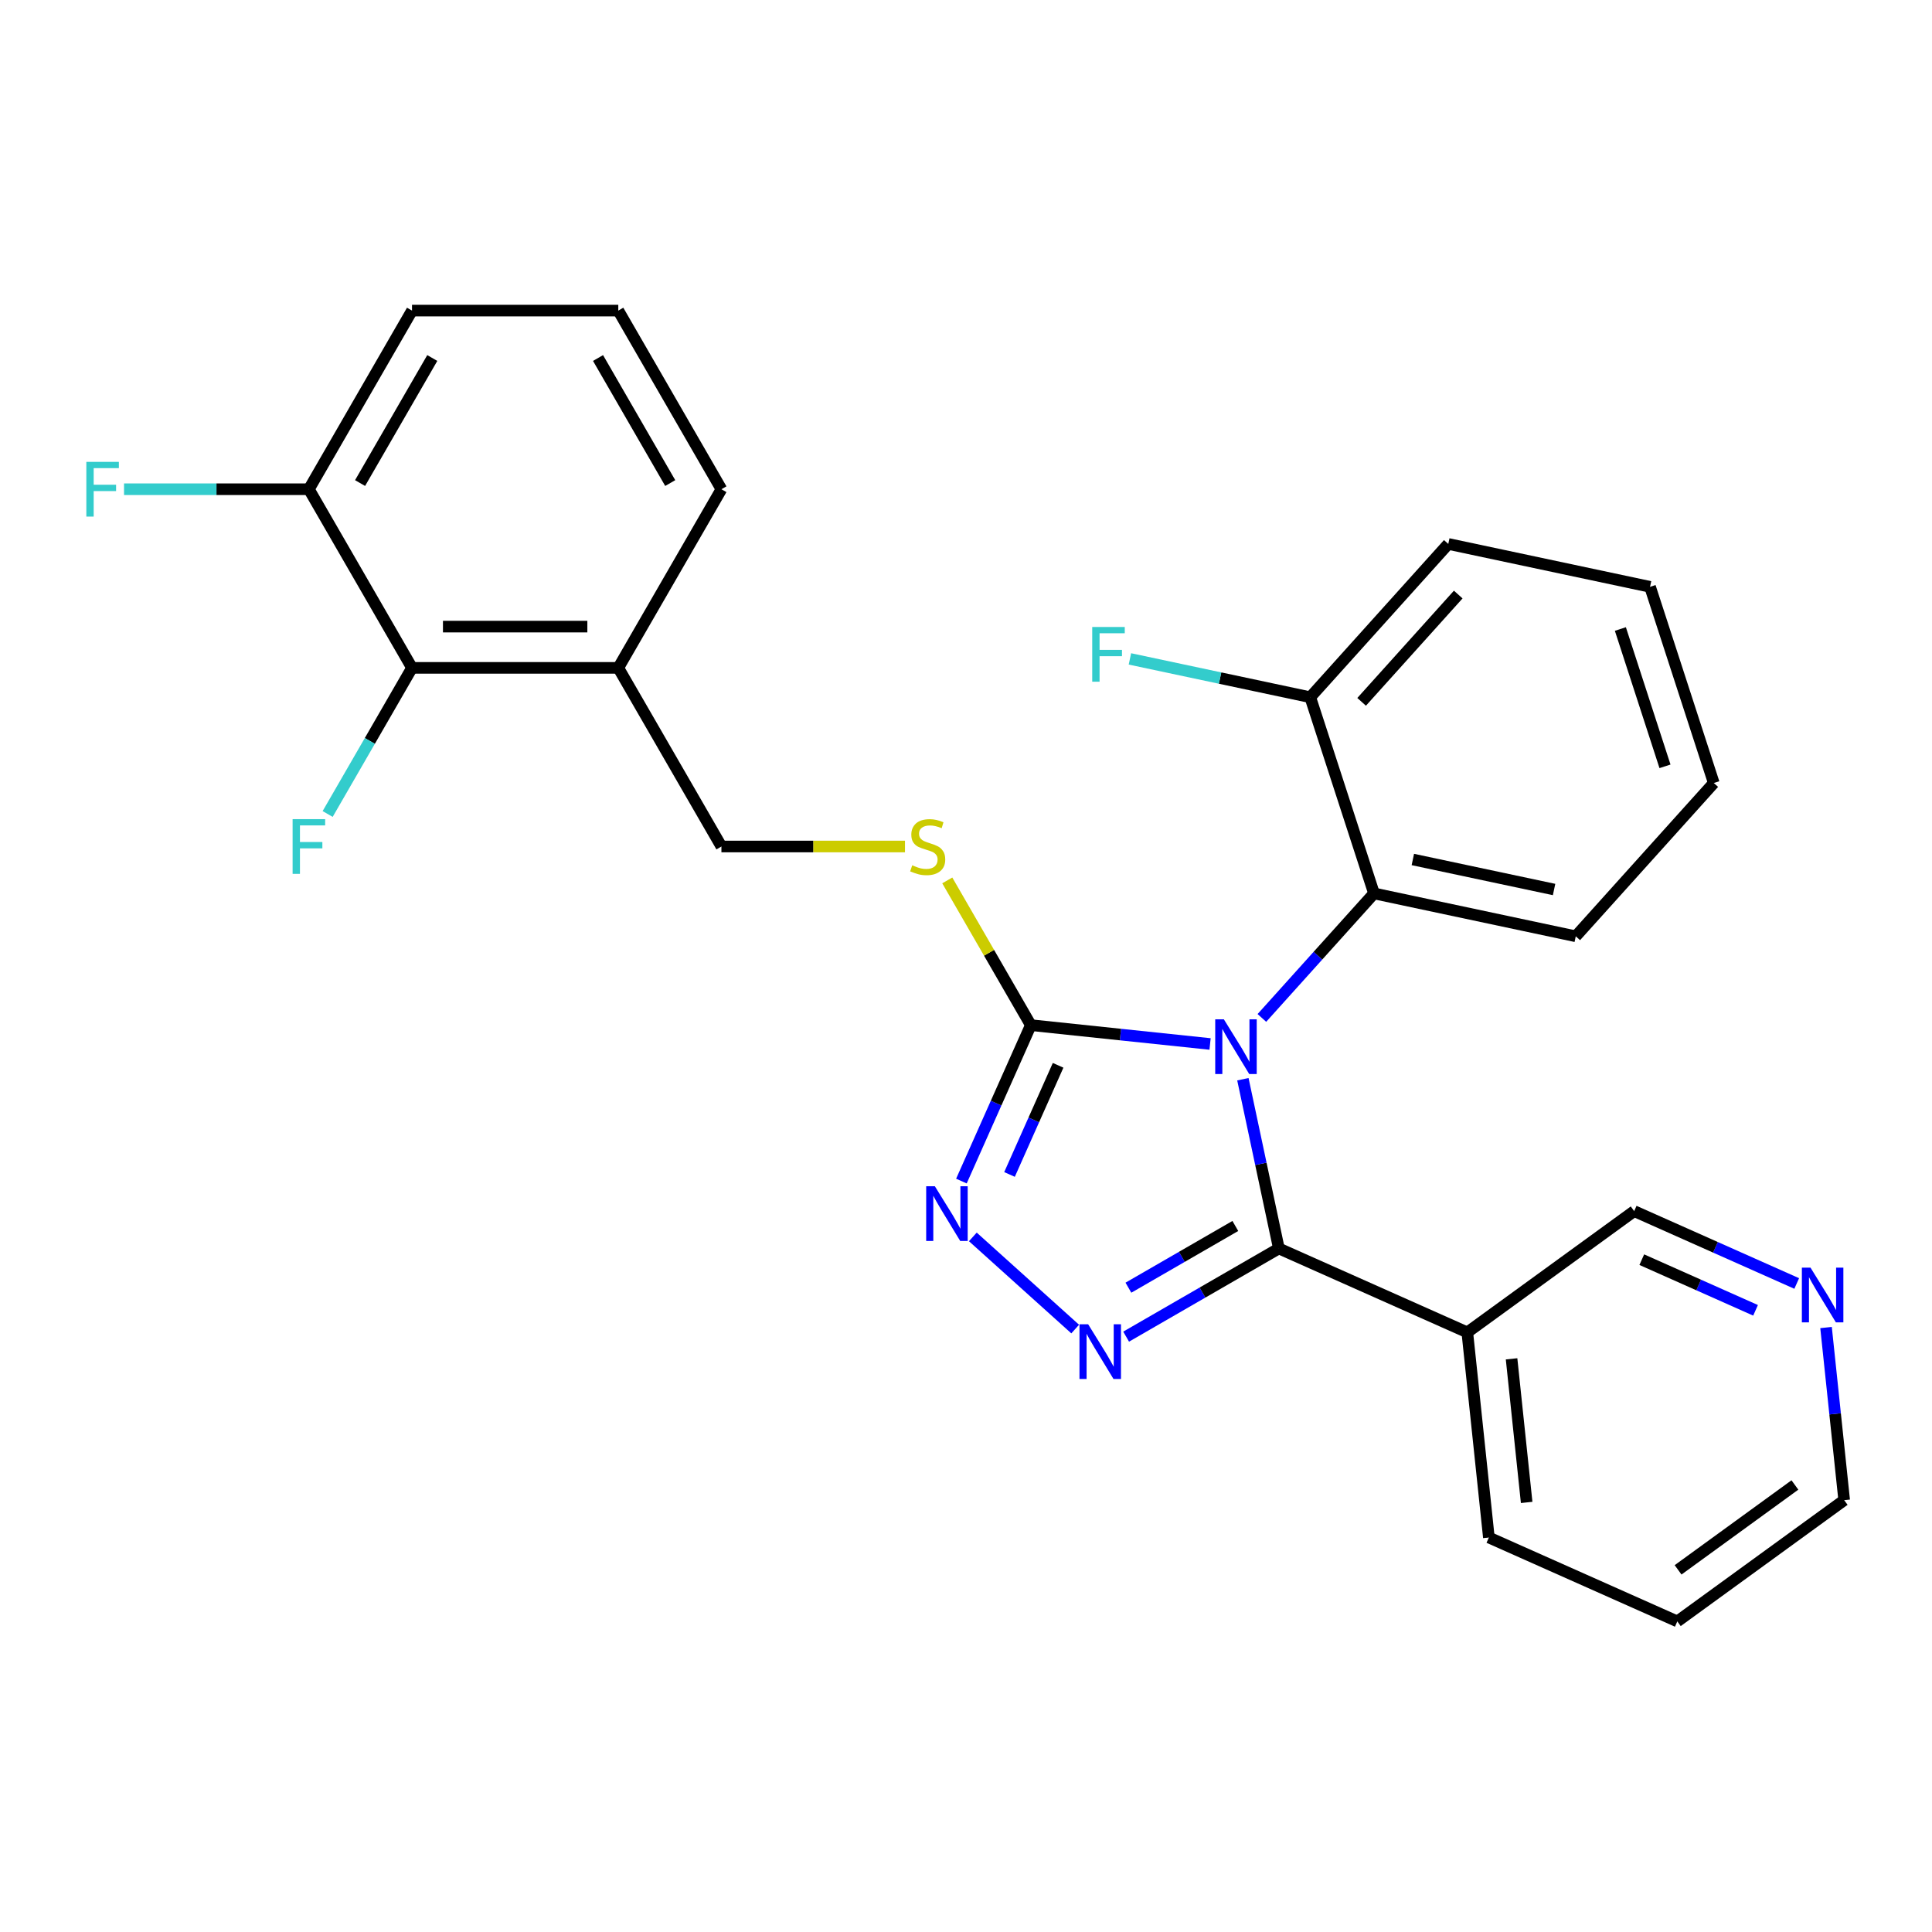 <?xml version='1.0' encoding='iso-8859-1'?>
<svg version='1.1' baseProfile='full'
              xmlns='http://www.w3.org/2000/svg'
                      xmlns:rdkit='http://www.rdkit.org/xml'
                      xmlns:xlink='http://www.w3.org/1999/xlink'
                  xml:space='preserve'
width='1000px' height='1000px' viewBox='0 0 1000 1000'>
<!-- END OF HEADER -->
<rect style='opacity:1.0;fill:#FFFFFF;stroke:none' width='1000' height='1000' x='0' y='0'> </rect>
<path class='bond-0' d='M 503.541,640.221 L 556.517,687.921' style='fill:none;fill-rule:evenodd;stroke:#0000FF;stroke-width:6px;stroke-linecap:butt;stroke-linejoin:miter;stroke-opacity:1' />
<path class='bond-1' d='M 497.625,611.318 L 515.591,570.965' style='fill:none;fill-rule:evenodd;stroke:#0000FF;stroke-width:6px;stroke-linecap:butt;stroke-linejoin:miter;stroke-opacity:1' />
<path class='bond-1' d='M 515.591,570.965 L 533.558,530.612' style='fill:none;fill-rule:evenodd;stroke:#000000;stroke-width:6px;stroke-linecap:butt;stroke-linejoin:miter;stroke-opacity:1' />
<path class='bond-1' d='M 522.522,607.898 L 535.098,579.65' style='fill:none;fill-rule:evenodd;stroke:#0000FF;stroke-width:6px;stroke-linecap:butt;stroke-linejoin:miter;stroke-opacity:1' />
<path class='bond-1' d='M 535.098,579.65 L 547.675,551.403' style='fill:none;fill-rule:evenodd;stroke:#000000;stroke-width:6px;stroke-linecap:butt;stroke-linejoin:miter;stroke-opacity:1' />
<path class='bond-2' d='M 582.884,691.847 L 622.411,669.026' style='fill:none;fill-rule:evenodd;stroke:#0000FF;stroke-width:6px;stroke-linecap:butt;stroke-linejoin:miter;stroke-opacity:1' />
<path class='bond-2' d='M 622.411,669.026 L 661.937,646.205' style='fill:none;fill-rule:evenodd;stroke:#000000;stroke-width:6px;stroke-linecap:butt;stroke-linejoin:miter;stroke-opacity:1' />
<path class='bond-2' d='M 584.065,666.508 L 611.734,650.533' style='fill:none;fill-rule:evenodd;stroke:#0000FF;stroke-width:6px;stroke-linecap:butt;stroke-linejoin:miter;stroke-opacity:1' />
<path class='bond-2' d='M 611.734,650.533 L 639.403,634.559' style='fill:none;fill-rule:evenodd;stroke:#000000;stroke-width:6px;stroke-linecap:butt;stroke-linejoin:miter;stroke-opacity:1' />
<path class='bond-3' d='M 661.937,646.205 L 759.473,689.631' style='fill:none;fill-rule:evenodd;stroke:#000000;stroke-width:6px;stroke-linecap:butt;stroke-linejoin:miter;stroke-opacity:1' />
<path class='bond-4' d='M 661.937,646.205 L 652.627,602.403' style='fill:none;fill-rule:evenodd;stroke:#000000;stroke-width:6px;stroke-linecap:butt;stroke-linejoin:miter;stroke-opacity:1' />
<path class='bond-4' d='M 652.627,602.403 L 643.316,558.601' style='fill:none;fill-rule:evenodd;stroke:#0000FF;stroke-width:6px;stroke-linecap:butt;stroke-linejoin:miter;stroke-opacity:1' />
<path class='bond-5' d='M 626.33,540.362 L 579.944,535.487' style='fill:none;fill-rule:evenodd;stroke:#0000FF;stroke-width:6px;stroke-linecap:butt;stroke-linejoin:miter;stroke-opacity:1' />
<path class='bond-5' d='M 579.944,535.487 L 533.558,530.612' style='fill:none;fill-rule:evenodd;stroke:#000000;stroke-width:6px;stroke-linecap:butt;stroke-linejoin:miter;stroke-opacity:1' />
<path class='bond-6' d='M 653.149,526.879 L 682.164,494.654' style='fill:none;fill-rule:evenodd;stroke:#0000FF;stroke-width:6px;stroke-linecap:butt;stroke-linejoin:miter;stroke-opacity:1' />
<path class='bond-6' d='M 682.164,494.654 L 711.18,462.429' style='fill:none;fill-rule:evenodd;stroke:#000000;stroke-width:6px;stroke-linecap:butt;stroke-linejoin:miter;stroke-opacity:1' />
<path class='bond-7' d='M 533.558,530.612 L 511.932,493.155' style='fill:none;fill-rule:evenodd;stroke:#000000;stroke-width:6px;stroke-linecap:butt;stroke-linejoin:miter;stroke-opacity:1' />
<path class='bond-7' d='M 511.932,493.155 L 490.307,455.698' style='fill:none;fill-rule:evenodd;stroke:#CCCC00;stroke-width:6px;stroke-linecap:butt;stroke-linejoin:miter;stroke-opacity:1' />
<path class='bond-8' d='M 213.258,345.687 L 320.025,345.687' style='fill:none;fill-rule:evenodd;stroke:#000000;stroke-width:6px;stroke-linecap:butt;stroke-linejoin:miter;stroke-opacity:1' />
<path class='bond-8' d='M 229.273,324.333 L 304.01,324.333' style='fill:none;fill-rule:evenodd;stroke:#000000;stroke-width:6px;stroke-linecap:butt;stroke-linejoin:miter;stroke-opacity:1' />
<path class='bond-9' d='M 213.258,345.687 L 159.875,253.224' style='fill:none;fill-rule:evenodd;stroke:#000000;stroke-width:6px;stroke-linecap:butt;stroke-linejoin:miter;stroke-opacity:1' />
<path class='bond-10' d='M 213.258,345.687 L 191.425,383.503' style='fill:none;fill-rule:evenodd;stroke:#000000;stroke-width:6px;stroke-linecap:butt;stroke-linejoin:miter;stroke-opacity:1' />
<path class='bond-10' d='M 191.425,383.503 L 169.591,421.32' style='fill:none;fill-rule:evenodd;stroke:#33CCCC;stroke-width:6px;stroke-linecap:butt;stroke-linejoin:miter;stroke-opacity:1' />
<path class='bond-11' d='M 468.425,438.149 L 420.917,438.149' style='fill:none;fill-rule:evenodd;stroke:#CCCC00;stroke-width:6px;stroke-linecap:butt;stroke-linejoin:miter;stroke-opacity:1' />
<path class='bond-11' d='M 420.917,438.149 L 373.408,438.149' style='fill:none;fill-rule:evenodd;stroke:#000000;stroke-width:6px;stroke-linecap:butt;stroke-linejoin:miter;stroke-opacity:1' />
<path class='bond-12' d='M 320.025,345.687 L 373.408,438.149' style='fill:none;fill-rule:evenodd;stroke:#000000;stroke-width:6px;stroke-linecap:butt;stroke-linejoin:miter;stroke-opacity:1' />
<path class='bond-13' d='M 320.025,345.687 L 373.408,253.224' style='fill:none;fill-rule:evenodd;stroke:#000000;stroke-width:6px;stroke-linecap:butt;stroke-linejoin:miter;stroke-opacity:1' />
<path class='bond-14' d='M 159.875,253.224 L 112.036,253.224' style='fill:none;fill-rule:evenodd;stroke:#000000;stroke-width:6px;stroke-linecap:butt;stroke-linejoin:miter;stroke-opacity:1' />
<path class='bond-14' d='M 112.036,253.224 L 64.198,253.224' style='fill:none;fill-rule:evenodd;stroke:#33CCCC;stroke-width:6px;stroke-linecap:butt;stroke-linejoin:miter;stroke-opacity:1' />
<path class='bond-15' d='M 159.875,253.224 L 213.258,160.762' style='fill:none;fill-rule:evenodd;stroke:#000000;stroke-width:6px;stroke-linecap:butt;stroke-linejoin:miter;stroke-opacity:1' />
<path class='bond-15' d='M 186.375,250.031 L 223.743,185.308' style='fill:none;fill-rule:evenodd;stroke:#000000;stroke-width:6px;stroke-linecap:butt;stroke-linejoin:miter;stroke-opacity:1' />
<path class='bond-16' d='M 711.18,462.429 L 815.613,484.627' style='fill:none;fill-rule:evenodd;stroke:#000000;stroke-width:6px;stroke-linecap:butt;stroke-linejoin:miter;stroke-opacity:1' />
<path class='bond-16' d='M 731.285,444.872 L 804.388,460.41' style='fill:none;fill-rule:evenodd;stroke:#000000;stroke-width:6px;stroke-linecap:butt;stroke-linejoin:miter;stroke-opacity:1' />
<path class='bond-17' d='M 711.18,462.429 L 678.187,360.888' style='fill:none;fill-rule:evenodd;stroke:#000000;stroke-width:6px;stroke-linecap:butt;stroke-linejoin:miter;stroke-opacity:1' />
<path class='bond-18' d='M 759.473,689.631 L 770.634,795.813' style='fill:none;fill-rule:evenodd;stroke:#000000;stroke-width:6px;stroke-linecap:butt;stroke-linejoin:miter;stroke-opacity:1' />
<path class='bond-18' d='M 782.384,703.326 L 790.196,777.653' style='fill:none;fill-rule:evenodd;stroke:#000000;stroke-width:6px;stroke-linecap:butt;stroke-linejoin:miter;stroke-opacity:1' />
<path class='bond-19' d='M 759.473,689.631 L 845.849,626.875' style='fill:none;fill-rule:evenodd;stroke:#000000;stroke-width:6px;stroke-linecap:butt;stroke-linejoin:miter;stroke-opacity:1' />
<path class='bond-20' d='M 815.613,484.627 L 887.054,405.284' style='fill:none;fill-rule:evenodd;stroke:#000000;stroke-width:6px;stroke-linecap:butt;stroke-linejoin:miter;stroke-opacity:1' />
<path class='bond-21' d='M 887.054,405.284 L 854.062,303.743' style='fill:none;fill-rule:evenodd;stroke:#000000;stroke-width:6px;stroke-linecap:butt;stroke-linejoin:miter;stroke-opacity:1' />
<path class='bond-21' d='M 861.797,396.651 L 838.702,325.573' style='fill:none;fill-rule:evenodd;stroke:#000000;stroke-width:6px;stroke-linecap:butt;stroke-linejoin:miter;stroke-opacity:1' />
<path class='bond-22' d='M 854.062,303.743 L 749.628,281.545' style='fill:none;fill-rule:evenodd;stroke:#000000;stroke-width:6px;stroke-linecap:butt;stroke-linejoin:miter;stroke-opacity:1' />
<path class='bond-23' d='M 749.628,281.545 L 678.187,360.888' style='fill:none;fill-rule:evenodd;stroke:#000000;stroke-width:6px;stroke-linecap:butt;stroke-linejoin:miter;stroke-opacity:1' />
<path class='bond-23' d='M 754.781,307.734 L 704.772,363.274' style='fill:none;fill-rule:evenodd;stroke:#000000;stroke-width:6px;stroke-linecap:butt;stroke-linejoin:miter;stroke-opacity:1' />
<path class='bond-24' d='M 678.187,360.888 L 631.515,350.967' style='fill:none;fill-rule:evenodd;stroke:#000000;stroke-width:6px;stroke-linecap:butt;stroke-linejoin:miter;stroke-opacity:1' />
<path class='bond-24' d='M 631.515,350.967 L 584.843,341.047' style='fill:none;fill-rule:evenodd;stroke:#33CCCC;stroke-width:6px;stroke-linecap:butt;stroke-linejoin:miter;stroke-opacity:1' />
<path class='bond-25' d='M 770.634,795.813 L 868.17,839.238' style='fill:none;fill-rule:evenodd;stroke:#000000;stroke-width:6px;stroke-linecap:butt;stroke-linejoin:miter;stroke-opacity:1' />
<path class='bond-26' d='M 868.17,839.238 L 954.545,776.483' style='fill:none;fill-rule:evenodd;stroke:#000000;stroke-width:6px;stroke-linecap:butt;stroke-linejoin:miter;stroke-opacity:1' />
<path class='bond-26' d='M 868.575,812.55 L 929.038,768.621' style='fill:none;fill-rule:evenodd;stroke:#000000;stroke-width:6px;stroke-linecap:butt;stroke-linejoin:miter;stroke-opacity:1' />
<path class='bond-27' d='M 954.545,776.483 L 949.85,731.806' style='fill:none;fill-rule:evenodd;stroke:#000000;stroke-width:6px;stroke-linecap:butt;stroke-linejoin:miter;stroke-opacity:1' />
<path class='bond-27' d='M 949.85,731.806 L 945.154,687.13' style='fill:none;fill-rule:evenodd;stroke:#0000FF;stroke-width:6px;stroke-linecap:butt;stroke-linejoin:miter;stroke-opacity:1' />
<path class='bond-28' d='M 929.976,664.331 L 887.913,645.603' style='fill:none;fill-rule:evenodd;stroke:#0000FF;stroke-width:6px;stroke-linecap:butt;stroke-linejoin:miter;stroke-opacity:1' />
<path class='bond-28' d='M 887.913,645.603 L 845.849,626.875' style='fill:none;fill-rule:evenodd;stroke:#000000;stroke-width:6px;stroke-linecap:butt;stroke-linejoin:miter;stroke-opacity:1' />
<path class='bond-28' d='M 908.672,678.22 L 879.228,665.11' style='fill:none;fill-rule:evenodd;stroke:#0000FF;stroke-width:6px;stroke-linecap:butt;stroke-linejoin:miter;stroke-opacity:1' />
<path class='bond-28' d='M 879.228,665.11 L 849.783,652.001' style='fill:none;fill-rule:evenodd;stroke:#000000;stroke-width:6px;stroke-linecap:butt;stroke-linejoin:miter;stroke-opacity:1' />
<path class='bond-29' d='M 373.408,253.224 L 320.025,160.762' style='fill:none;fill-rule:evenodd;stroke:#000000;stroke-width:6px;stroke-linecap:butt;stroke-linejoin:miter;stroke-opacity:1' />
<path class='bond-29' d='M 346.908,250.031 L 309.54,185.308' style='fill:none;fill-rule:evenodd;stroke:#000000;stroke-width:6px;stroke-linecap:butt;stroke-linejoin:miter;stroke-opacity:1' />
<path class='bond-30' d='M 320.025,160.762 L 213.258,160.762' style='fill:none;fill-rule:evenodd;stroke:#000000;stroke-width:6px;stroke-linecap:butt;stroke-linejoin:miter;stroke-opacity:1' />
<path  class='atom-0' d='M 483.872 613.988
L 493.152 628.988
Q 494.072 630.468, 495.552 633.148
Q 497.032 635.828, 497.112 635.988
L 497.112 613.988
L 500.872 613.988
L 500.872 642.308
L 496.992 642.308
L 487.032 625.908
Q 485.872 623.988, 484.632 621.788
Q 483.432 619.588, 483.072 618.908
L 483.072 642.308
L 479.392 642.308
L 479.392 613.988
L 483.872 613.988
' fill='#0000FF'/>
<path  class='atom-1' d='M 563.215 685.428
L 572.495 700.428
Q 573.415 701.908, 574.895 704.588
Q 576.375 707.268, 576.455 707.428
L 576.455 685.428
L 580.215 685.428
L 580.215 713.748
L 576.335 713.748
L 566.375 697.348
Q 565.215 695.428, 563.975 693.228
Q 562.775 691.028, 562.415 690.348
L 562.415 713.748
L 558.735 713.748
L 558.735 685.428
L 563.215 685.428
' fill='#0000FF'/>
<path  class='atom-3' d='M 633.479 527.612
L 642.759 542.612
Q 643.679 544.092, 645.159 546.772
Q 646.639 549.452, 646.719 549.612
L 646.719 527.612
L 650.479 527.612
L 650.479 555.932
L 646.599 555.932
L 636.639 539.532
Q 635.479 537.612, 634.239 535.412
Q 633.039 533.212, 632.679 532.532
L 632.679 555.932
L 628.999 555.932
L 628.999 527.612
L 633.479 527.612
' fill='#0000FF'/>
<path  class='atom-6' d='M 472.174 447.869
Q 472.494 447.989, 473.814 448.549
Q 475.134 449.109, 476.574 449.469
Q 478.054 449.789, 479.494 449.789
Q 482.174 449.789, 483.734 448.509
Q 485.294 447.189, 485.294 444.909
Q 485.294 443.349, 484.494 442.389
Q 483.734 441.429, 482.534 440.909
Q 481.334 440.389, 479.334 439.789
Q 476.814 439.029, 475.294 438.309
Q 473.814 437.589, 472.734 436.069
Q 471.694 434.549, 471.694 431.989
Q 471.694 428.429, 474.094 426.229
Q 476.534 424.029, 481.334 424.029
Q 484.614 424.029, 488.334 425.589
L 487.414 428.669
Q 484.014 427.269, 481.454 427.269
Q 478.694 427.269, 477.174 428.429
Q 475.654 429.549, 475.694 431.509
Q 475.694 433.029, 476.454 433.949
Q 477.254 434.869, 478.374 435.389
Q 479.534 435.909, 481.454 436.509
Q 484.014 437.309, 485.534 438.109
Q 487.054 438.909, 488.134 440.549
Q 489.254 442.149, 489.254 444.909
Q 489.254 448.829, 486.614 450.949
Q 484.014 453.029, 479.654 453.029
Q 477.134 453.029, 475.214 452.469
Q 473.334 451.949, 471.094 451.029
L 472.174 447.869
' fill='#CCCC00'/>
<path  class='atom-19' d='M 937.125 656.141
L 946.405 671.141
Q 947.325 672.621, 948.805 675.301
Q 950.285 677.981, 950.365 678.141
L 950.365 656.141
L 954.125 656.141
L 954.125 684.461
L 950.245 684.461
L 940.285 668.061
Q 939.125 666.141, 937.885 663.941
Q 936.685 661.741, 936.325 661.061
L 936.325 684.461
L 932.645 684.461
L 932.645 656.141
L 937.125 656.141
' fill='#0000FF'/>
<path  class='atom-21' d='M 565.334 324.53
L 582.174 324.53
L 582.174 327.77
L 569.134 327.77
L 569.134 336.37
L 580.734 336.37
L 580.734 339.65
L 569.134 339.65
L 569.134 352.85
L 565.334 352.85
L 565.334 324.53
' fill='#33CCCC'/>
<path  class='atom-22' d='M 151.455 423.989
L 168.295 423.989
L 168.295 427.229
L 155.255 427.229
L 155.255 435.829
L 166.855 435.829
L 166.855 439.109
L 155.255 439.109
L 155.255 452.309
L 151.455 452.309
L 151.455 423.989
' fill='#33CCCC'/>
<path  class='atom-23' d='M 44.689 239.064
L 61.529 239.064
L 61.529 242.304
L 48.489 242.304
L 48.489 250.904
L 60.089 250.904
L 60.089 254.184
L 48.489 254.184
L 48.489 267.384
L 44.689 267.384
L 44.689 239.064
' fill='#33CCCC'/>
</svg>
